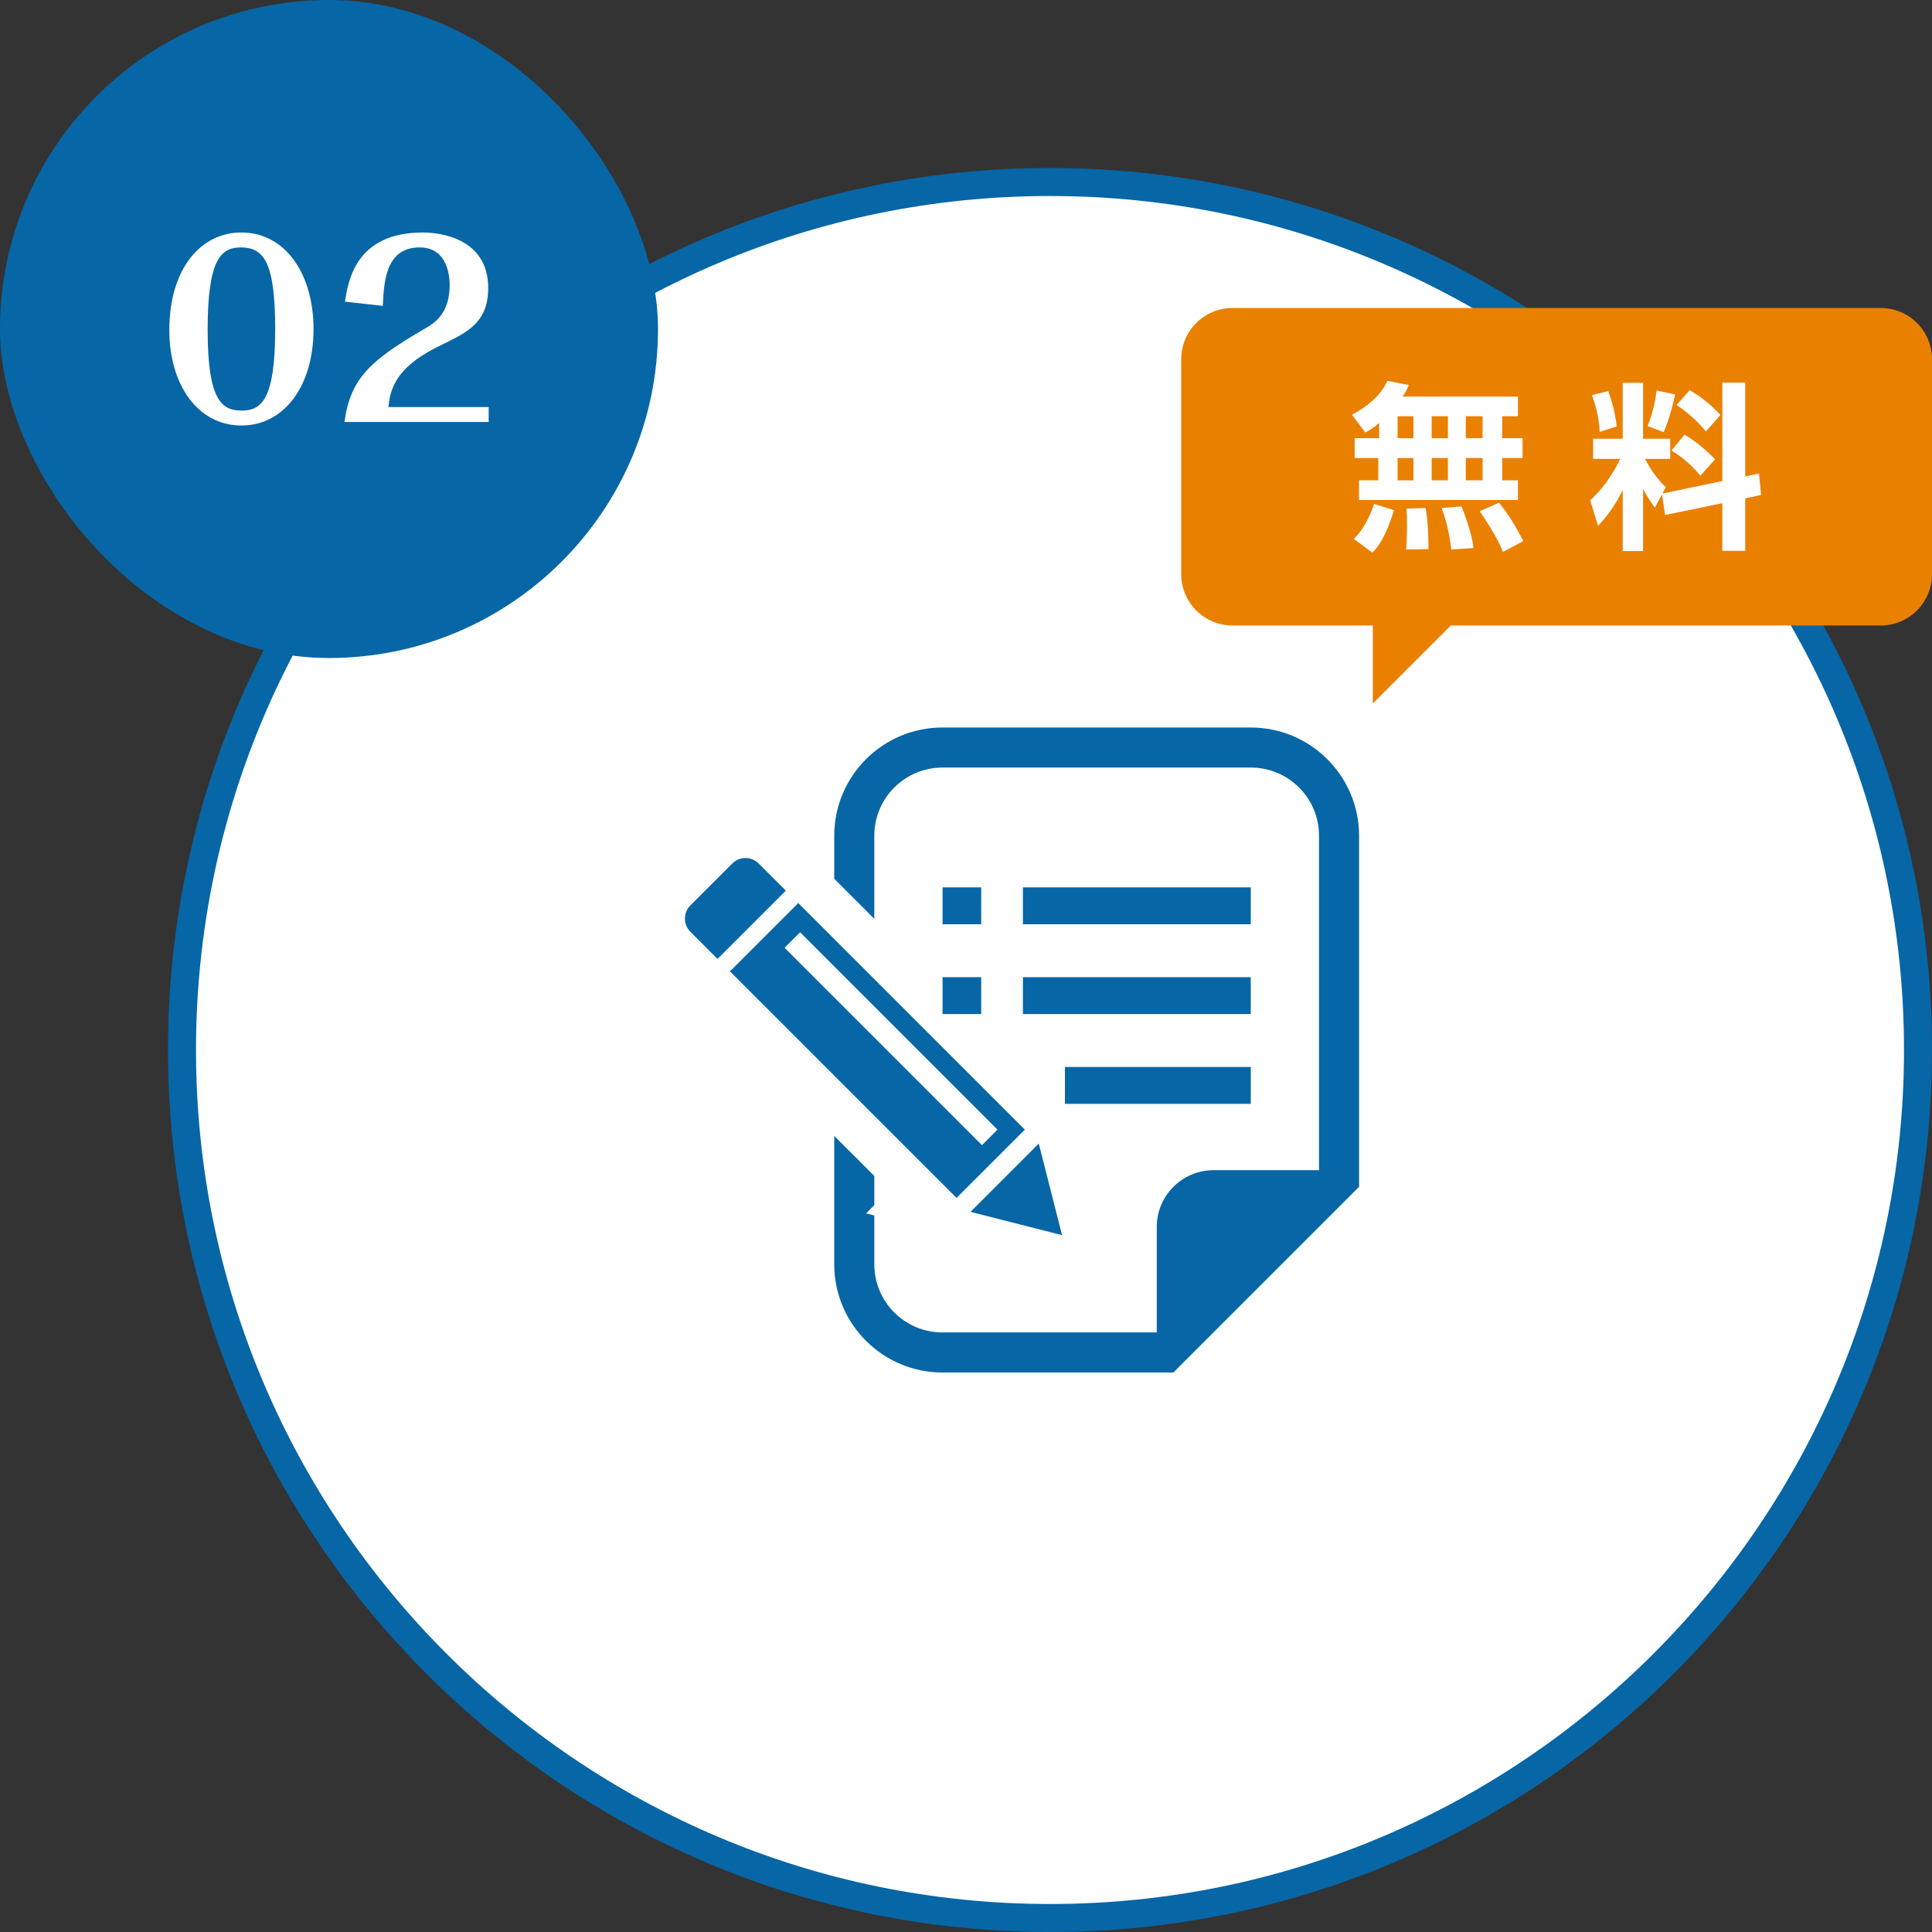 <?xml version="1.0" encoding="UTF-8"?><svg id="_レイヤー_2" xmlns="http://www.w3.org/2000/svg" width="138" height="138" viewBox="0 0 138 138"><rect x="0" y="0" width="138" height="138" fill="#333333" stroke="none"/><g id="_レイヤー_1-2"><g><circle cx="75" cy="75" r="62" style="fill:#fff;"/><path d="M75,14c33.635,0,61,27.364,61,61s-27.365,61-61,61S14,108.635,14,75,41.365,14,75,14m0-2h-0c-34.794,0-63,28.206-63,63v0c0,34.794,28.206,63,63,63h0c34.794,0,63-28.206,63-63v-0c0-34.794-28.206-63-63-63h0Z" style="fill:#0766a6;"/></g><rect x="0" y="0" width="47" height="47" rx="23.5" ry="23.5" style="fill:#0766a6;"/><g><path d="M17.253,30.394c-3.122,0-5.158-2.904-5.158-6.811,0-4.44,2.287-6.978,5.142-6.978,3.138,0,5.158,2.954,5.158,6.894,0,4.141-2.153,6.895-5.142,6.895Zm-.05-12.72c-1.419,0-2.371,.834-2.371,5.893,0,5.191,1.085,5.759,2.454,5.759,1.419,0,2.37-.852,2.37-5.826,0-4.79-.818-5.825-2.454-5.825Z" style="fill:#fff;"/><path d="M24.606,30.144c.417-3.122,1.853-4.407,5.726-6.661,.684-.4,1.786-1.052,1.786-3.138,0-.351-.034-2.671-2.137-2.671-2.438,0-2.554,2.437-2.638,4.173l-2.704-.301c.233-1.469,.751-4.94,5.575-4.94,1.168,0,4.658,.384,4.658,3.973,0,3.021-2.287,3.389-4.374,4.607-2.471,1.436-2.654,2.972-2.754,3.89h7.161v1.068h-10.3Z" style="fill:#fff;"/></g><g><path d="M54.191,61.678c-.521-.521-1.365-.521-1.885,0l-2.992,2.992c-.52,.521-.52,1.364,0,1.885l1.939,1.939,4.877-4.877-1.939-1.939Z" style="fill:#0766a6;"/><polygon points="75.861 88.225 74.198 81.685 69.321 86.562 75.861 88.225" style="fill:#0766a6;"/><path d="M73.201,80.688l-16.183-16.183-4.877,4.878,16.183,16.183,4.878-4.877Zm-16.051-14.099l14.099,14.1-1.108,1.108-14.099-14.099,1.108-1.109Z" style="fill:#0766a6;"/><rect x="67.325" y="63.384" width="2.761" height="2.635" style="fill:#0766a6;"/><rect x="67.325" y="69.799" width="2.761" height="2.634" style="fill:#0766a6;"/><rect x="73.065" y="63.384" width="16.275" height="2.635" style="fill:#0766a6;"/><rect x="73.065" y="69.799" width="16.275" height="2.634" style="fill:#0766a6;"/><rect x="76.066" y="76.213" width="13.275" height="2.634" style="fill:#0766a6;"/><path d="M89.347,51.964h-22.029c-4.262,0-7.729,3.466-7.729,7.729v3.078l2.862,2.862v-5.94c0-2.688,2.18-4.867,4.867-4.867h22.029c2.689,0,4.868,2.179,4.868,4.867v23.892h-7.533c-2.24,0-4.056,1.817-4.056,4.056v7.533h-15.308c-2.688,0-4.867-2.179-4.867-4.867v-3.487l-.586-.149,.586-.586v-2.088l-2.862-2.861v9.172c0,4.262,3.467,7.729,7.729,7.729h16.493l.839-.838,11.589-11.589,.838-.838v-25.078c0-4.262-3.467-7.729-7.729-7.729Z" style="fill:#0766a6;"/></g><g><path d="M134.338,22h-46.303c-2.022,0-3.662,1.639-3.662,3.662v15.354c0,2.022,1.639,3.662,3.662,3.662h10.023v5.574l5.574-5.574h30.706c2.022,0,3.662-1.639,3.662-3.662v-15.354c0-2.022-1.639-3.662-3.662-3.662Z" style="fill:#ea8000;"/><g><path d="M98.512,30.216c-.51,.421-.702,.522-.995,.676l-.944-1.263c1.786-.982,2.296-1.926,2.526-2.424l1.531,.294c-.102,.255-.166,.408-.447,.829h8.241v1.403h-1.123v1.568h1.454v1.416h-1.454v1.595h1.123v1.403h-11.353v-1.403h1.377v-1.595h-1.684v-1.416h1.748v-1.084Zm1.059,6.225c-.6,1.927-1.097,2.577-1.543,3.036l-1.327-.982c.383-.382,.944-1.033,1.454-2.5l1.416,.446Zm.255-6.709v1.568h1.135v-1.568h-1.135Zm0,2.984v1.595h1.135v-1.595h-1.135Zm2.002,3.572c.166,.854,.217,2.309,.204,2.934l-1.594,.025c.025-.421,.063-.918,.063-1.658,0-.574-.013-.982-.038-1.263l1.365-.038Zm.434-6.557v1.568h1.161v-1.568h-1.161Zm0,2.984v1.595h1.161v-1.595h-1.161Zm2.13,3.457c.103,.255,.753,1.875,.855,2.973l-1.582,.102c-.178-1.378-.357-2.028-.688-2.959l1.416-.115Zm.307-6.441v1.568h1.199v-1.568h-1.199Zm0,2.984v1.595h1.199v-1.595h-1.199Zm2.373,3.189c.702,.88,1.135,1.582,1.735,2.742l-1.454,.778c-.166-.408-.472-1.174-1.659-2.908l1.378-.612Z" style="fill:#fff;"/><path d="M118.714,35.306l-.51,.957c-.459-.626-.765-1.199-.842-1.34v4.439h-1.454v-4.363c-.587,1.187-1.11,1.85-1.761,2.564l-.561-1.824c1.237-1.136,1.888-2.437,2.143-2.96h-1.939v-1.441h2.118v-3.992h1.454v3.992h1.939v1.441h-1.799c.574,1.098,1.123,1.659,1.48,2.028l-.243,.447,4.286-.894v-7.028h1.633v6.697l.982-.204,.153,1.53-1.135,.242v3.751h-1.633v-3.406l-4.095,.842-.217-1.479Zm-3.839-7.373c.14,.408,.497,1.403,.599,2.525l-1.211,.396c-.051-1.148-.332-2.016-.549-2.628l1.161-.293Zm4.771,.242c-.127,.676-.459,1.913-.816,2.691l-1.148-.434c.396-.957,.574-1.952,.65-2.538l1.314,.28Zm.676,2.87c.816,.484,1.543,1.097,2.181,1.761l-1.046,1.173c-.854-1.021-1.556-1.479-2.066-1.798l.931-1.136Zm.37-3.177c1.199,.702,1.837,1.391,2.194,1.773l-1.033,1.174c-.676-.804-1.314-1.353-2.092-1.888l.931-1.06Z" style="fill:#fff;"/></g></g></g></svg>
